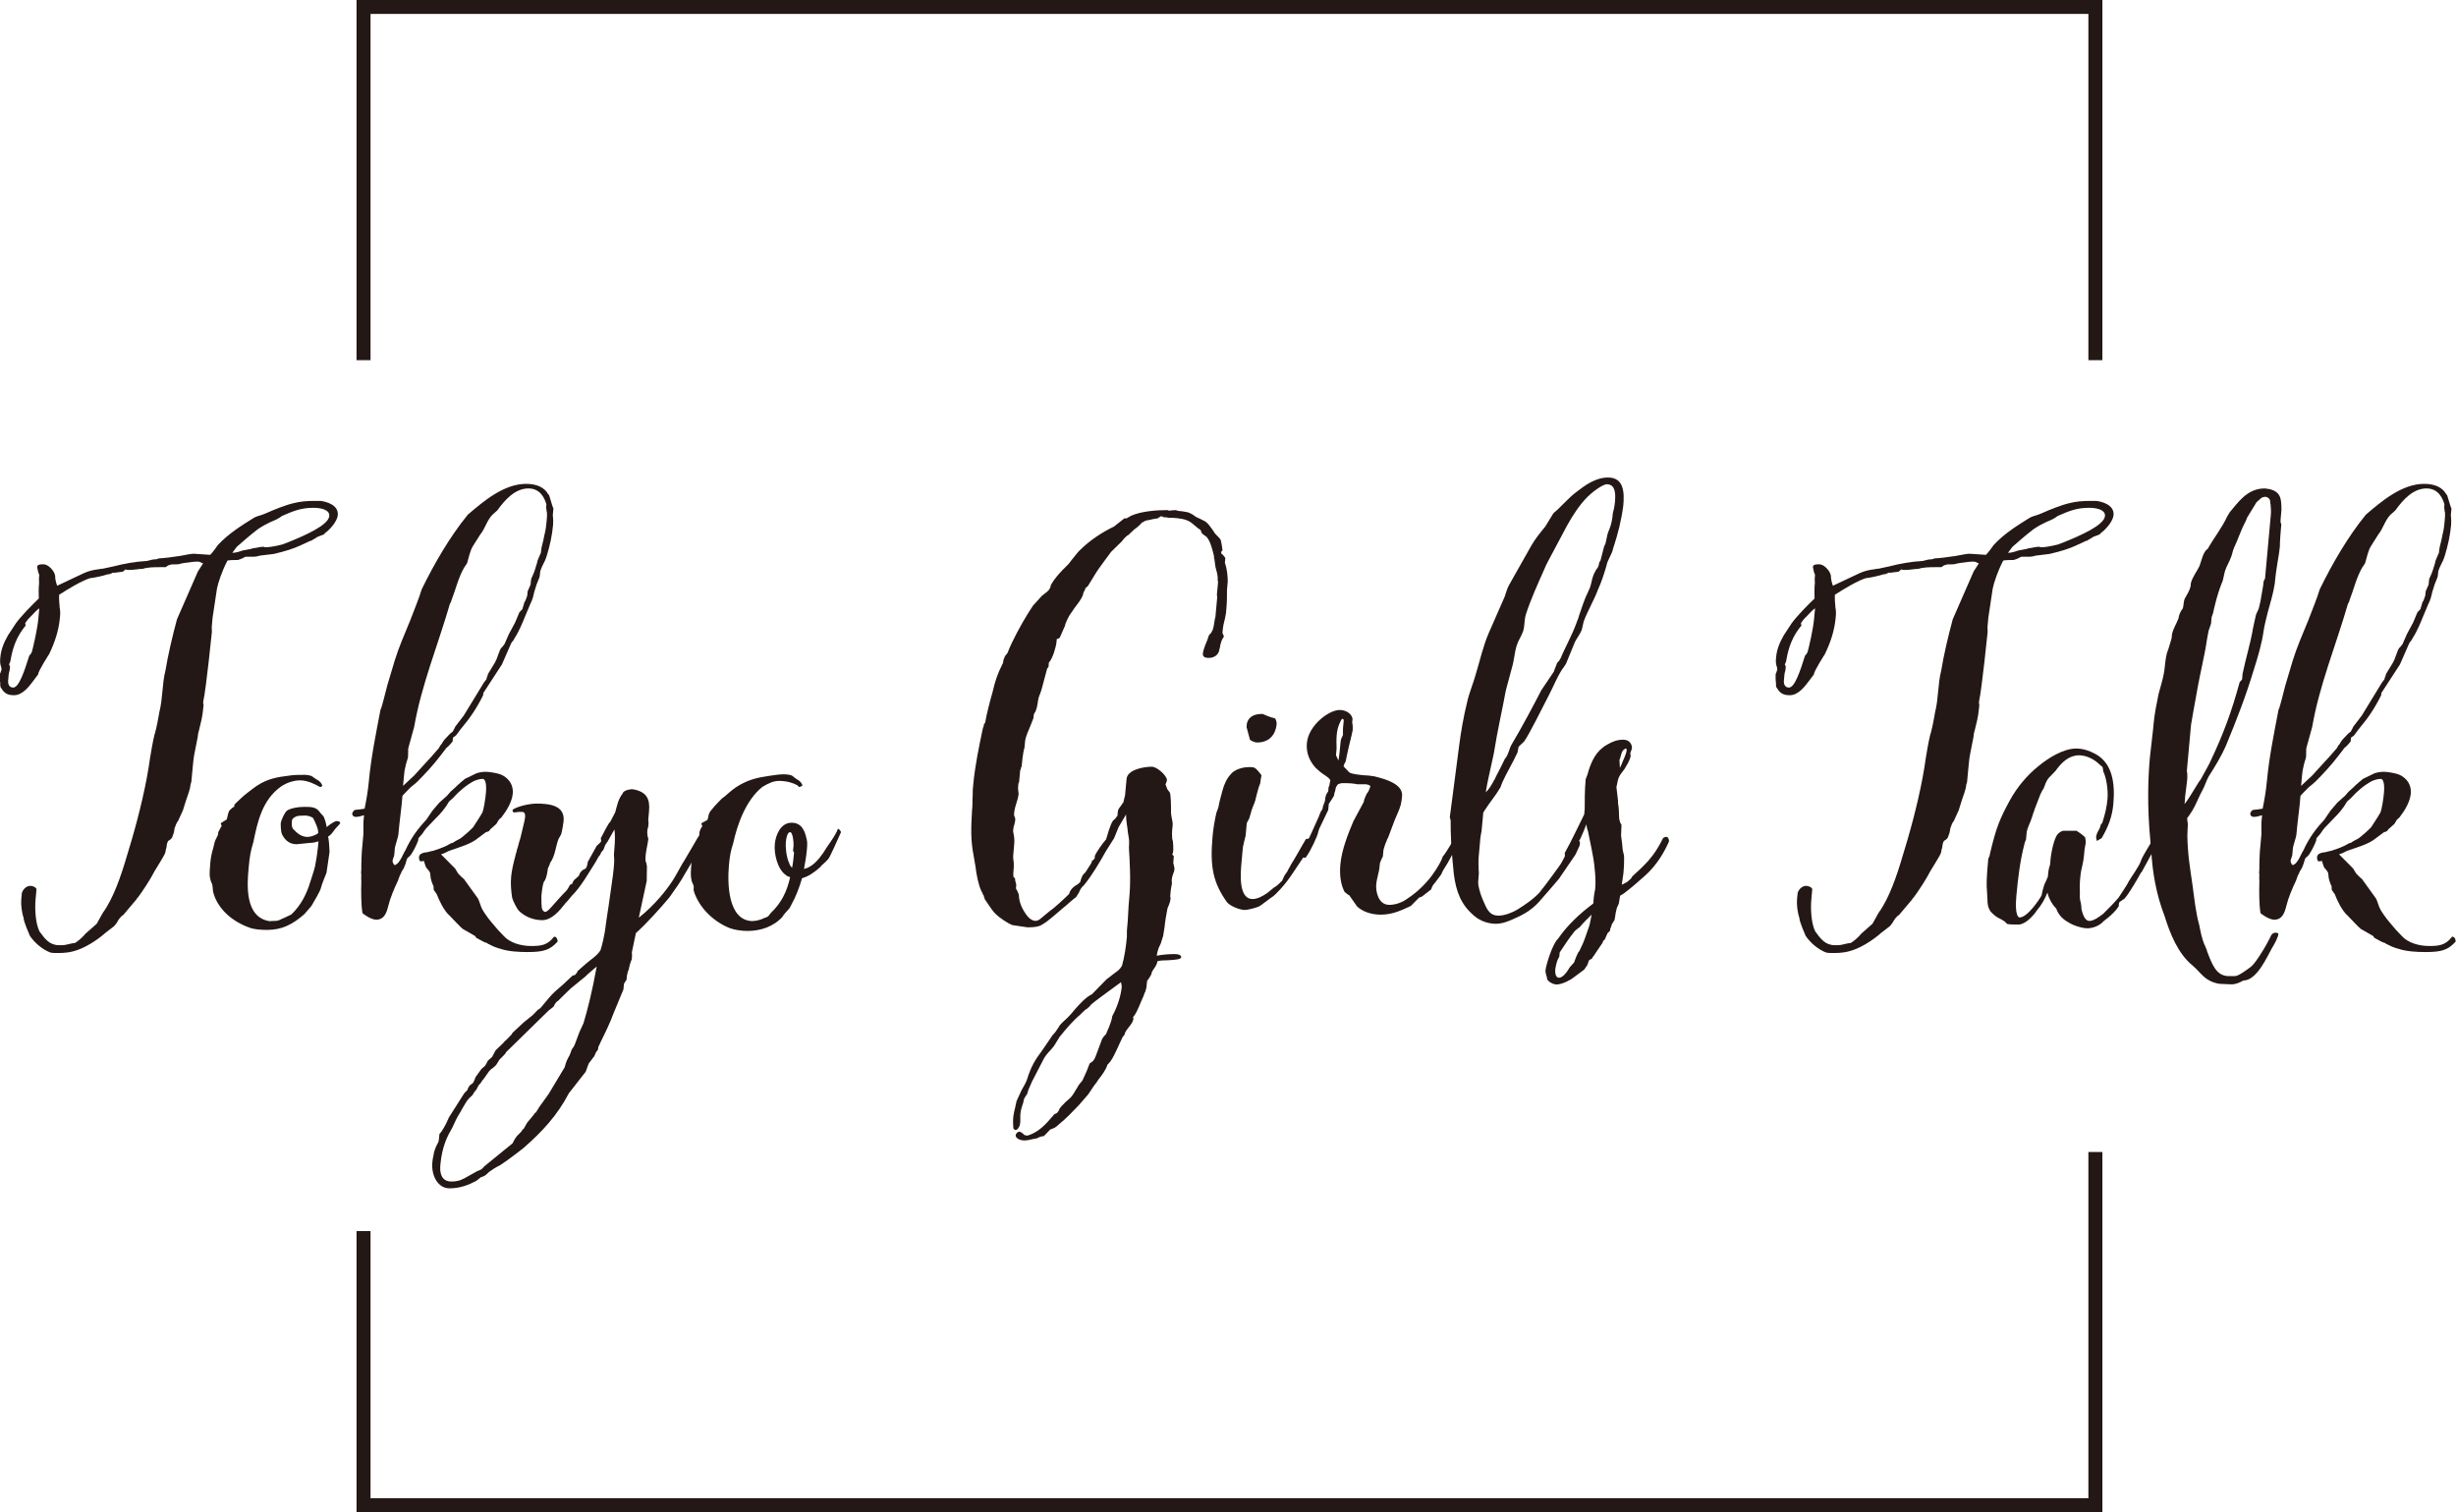 <svg width="268" height="165" viewBox="0 0 268 165" fill="none" xmlns="http://www.w3.org/2000/svg">
<g clip-path="url(#clip0_275_32)">
<path d="M35.446 58.225C35.172 58.461 34.738 58.461 34.465 58.703L34.138 58.886C34.069 58.947 34.001 59.007 33.879 59.007L32.708 59.547C32.054 59.85 31.157 60.146 29.88 60.443L28.367 60.625C28.177 60.686 27.918 60.746 27.668 60.746H26.793C26.596 60.868 26.208 61.042 25.949 61.103C25.516 61.103 25.143 61.103 24.824 61.164C24.223 62.303 23.79 63.625 23.676 64.225L23.197 67.399L23.106 68.416C23.09 68.599 23.136 68.773 23.121 68.956C23.121 68.956 22.49 75.191 22.186 76.512C22.171 76.633 22.155 76.816 22.216 76.869L22.163 77.408C22.095 78.19 21.897 78.965 21.699 79.747C21.616 79.99 21.6 80.165 21.578 80.408L21.235 82.147C21.121 82.686 21.083 83.165 21.03 83.704L20.878 85.321L20.787 85.625C20.734 86.225 20.498 86.703 20.331 87.243L20.064 88.086C20.064 88.146 19.988 88.268 19.973 88.389L19.426 89.589C19.289 89.711 19.129 90.128 19.122 90.189C19.122 90.25 19.046 90.311 19.03 90.493C19 90.789 18.916 91.032 18.84 91.214C18.825 91.397 18.612 91.632 18.354 91.754C18.209 91.997 18.186 92.232 18.164 92.475C18.164 92.536 18.088 92.657 18.065 92.893C18.035 93.189 17.753 93.553 17.601 93.85L16.871 95.049C16.415 95.946 15.548 97.267 15.046 97.928C14.978 97.989 14.91 98.049 14.91 98.11L13.442 99.849C13.184 99.971 12.895 100.388 12.743 100.692L12.461 101.049L11.526 101.77C10.576 102.613 9.185 103.509 7.976 103.806C7.527 103.927 6.964 103.988 6.341 103.988C6.029 103.988 5.657 103.988 5.474 103.927C4.569 103.57 3.764 102.849 3.269 102.127C3.269 102.127 2.547 100.51 2.577 100.145C2.38 99.606 2.273 98.702 2.319 98.163L2.387 97.442C2.486 97.085 2.836 96.659 3.33 96.659C3.391 96.659 3.885 96.72 3.984 97.016L3.885 98.095C3.779 99.234 3.885 100.798 4.311 101.634C4.919 102.477 5.421 103.137 6.478 103.137C6.599 103.137 7.04 103.137 7.231 103.077C7.489 103.016 7.998 102.894 8.181 102.894C8.576 102.651 9.048 102.234 9.329 101.877L10.553 100.798L11.222 99.599C12.363 98.042 13.207 95.581 13.838 93.424L14.377 91.624C15.198 88.807 15.997 85.504 16.377 82.686C16.514 81.843 16.658 81.008 16.856 80.165C16.856 80.104 16.94 79.983 16.947 79.861C17.137 79.14 17.267 78.418 17.388 77.704C17.586 76.922 17.654 76.147 17.723 75.426C17.784 74.765 17.867 73.869 18.057 73.148C18.331 71.469 18.84 69.313 19.312 67.574L21.593 62.356L22.171 61.46C22.11 61.46 22.049 61.46 21.988 61.399C21.866 61.339 21.752 61.278 21.562 61.278C21.19 61.278 20.749 61.339 20.369 61.399C20.178 61.399 20.049 61.46 19.928 61.46C19.806 61.46 19.738 61.521 19.669 61.521C19.479 61.582 19.228 61.582 19.038 61.582H18.726C18.666 61.582 18.597 61.642 18.536 61.642C18.415 61.642 18.217 61.764 18.08 61.886H17.517C16.833 61.886 16.149 61.886 15.571 62.068C15.198 62.068 14.628 62.189 14.127 62.189C13.944 62.189 13.815 62.189 13.693 62.129L13.419 62.371C13.359 62.371 13.168 62.432 12.918 62.432C12.727 62.493 12.416 62.493 12.287 62.493C12.218 62.554 11.96 62.675 11.709 62.675C11.389 62.797 10.363 63.032 9.8 63.093C8.903 63.389 7.58 64.171 6.455 64.893C6.425 65.25 6.478 66.032 6.516 66.328C6.516 66.389 6.561 66.51 6.554 66.571C6.592 66.867 6.554 67.293 6.531 67.467C6.409 68.789 5.976 70.11 5.368 71.363C5.368 71.363 4.128 73.284 4.167 73.581L3.672 74.241C3.178 74.902 2.463 75.859 1.528 75.859C0.654 75.859 0.38 75.502 0.053 74.963C0.053 74.902 0.008 74.781 0.03 74.545C-0.015 74.302 -0.03 73.824 -0.015 73.649C-0.015 73.588 3.43695e-05 73.467 0.076 73.345C0.076 73.345 0.076 73.284 0.16 73.102C0.175 72.92 0.129 72.745 0.076 72.624C0.03 72.442 -0.015 72.267 0.03 71.781C0.114 70.824 0.433 70.102 0.874 69.32L1.741 67.999C2.311 67.217 3.482 66.017 4.235 65.303C4.212 64.824 4.212 64.164 4.265 63.625C4.281 63.442 4.235 63.26 4.25 63.146L4.281 62.782C4.288 62.66 4.235 62.599 4.182 62.478L4.052 61.878C4.083 61.574 4.395 61.574 4.767 61.574C5.269 61.574 5.946 62.296 6.022 62.835C5.999 63.078 6.09 63.495 6.235 63.913L9.169 62.531C9.686 62.288 10.264 62.174 10.766 62.113C10.888 62.113 10.956 62.053 11.207 62.053L12.355 61.809C13.503 61.506 14.834 61.27 16.027 61.21C16.088 61.21 16.217 61.149 16.278 61.149C16.476 61.088 16.727 61.027 17.038 61.027C17.099 61.027 17.168 60.967 17.229 60.967C17.358 60.906 17.609 60.906 17.73 60.906C17.852 60.906 18.11 60.845 18.301 60.845L19.623 60.663C20.255 60.541 20.893 60.42 21.144 60.42L22.938 60.541C23.281 60.184 23.57 59.759 23.782 59.463C24.953 58.202 26.413 57.306 27.668 56.524C27.934 56.342 28.314 56.281 28.633 56.159L29.089 55.977C29.872 55.62 31.226 55.081 32.054 54.899C32.754 54.717 33.514 54.656 34.259 54.656H34.944C35.559 54.717 36.966 55.073 36.86 56.213C36.799 56.873 36.031 57.769 35.43 58.195M4.281 66.381C4.083 66.503 3.741 66.86 3.049 67.581C2.904 67.763 2.692 68.06 2.76 67.999C2.752 68.12 2.806 68.242 2.806 68.242C1.825 69.442 1.407 70.581 1.156 72.016C1.14 72.198 1.064 72.32 0.988 72.495L1.095 72.738L1.064 73.041C1.049 73.224 0.966 73.398 0.95 73.581L0.89 74.241C0.852 74.659 1.004 75.023 1.445 75.023C2.068 75.023 2.669 73.224 3.193 71.545L3.399 71.302C3.399 71.302 3.399 71.242 3.482 71.12C3.672 70.399 4.075 68.659 4.182 67.52L4.288 66.381H4.281ZM25.349 60.321C25.721 60.321 26.109 60.2 26.428 60.078C26.55 60.078 26.618 60.017 26.748 60.017L27.379 59.896C27.439 59.896 27.508 59.835 27.569 59.835C27.698 59.835 27.827 59.774 27.949 59.774C28.2 59.714 28.58 59.653 28.77 59.653C28.831 59.714 28.892 59.714 29.013 59.714C29.386 59.714 30.085 59.592 30.785 59.417L31.56 59.121C33.18 58.461 35.841 57.321 35.932 56.304C35.993 55.643 35.081 55.408 34.206 55.408C32.838 55.408 31.994 55.764 30.762 56.304C30.488 56.547 29.971 56.782 29.515 56.964C29.12 57.147 28.663 57.382 28.131 57.747C27.265 58.407 26.383 59.19 25.835 59.668L25.478 60.146L25.341 60.329L25.349 60.321Z" fill="#231815"/>
<path d="M33.233 99.728C31.94 100.867 30.77 101.467 29.142 101.467C28.458 101.467 27.713 101.406 27.234 101.224C25.364 100.563 23.858 99.242 23.326 97.563C23.174 97.145 23.258 96.963 23.166 96.546C23.166 96.485 22.961 96.067 22.969 96.006C22.885 95.589 22.817 95.649 22.954 94.085C22.999 93.607 23.113 93.007 23.288 92.467C23.379 92.164 23.402 91.868 23.478 91.746C23.478 91.685 23.782 91.146 23.79 91.085L23.813 90.842C23.828 90.721 24.041 90.425 24.041 90.364C24.109 90.303 24.185 90.121 24.185 90.121L24.087 89.825L24.748 89.407C24.847 89.05 24.87 88.746 25.022 88.45C25.159 88.329 25.432 88.032 25.561 88.032L25.584 87.789C25.584 87.789 26.063 87.311 26.269 87.129C26.474 86.886 27.82 85.868 28.017 85.746C29.211 84.964 30.222 84.79 31.735 84.607C32.054 84.547 32.8 84.547 33.233 84.547C33.484 84.547 33.917 84.607 34.092 84.729C34.495 85.093 34.989 85.147 35.179 85.746C35.179 85.746 35.103 85.868 34.921 85.868C34.563 85.686 33.674 85.147 32.739 85.147C32.115 85.147 31.287 85.39 30.686 85.807C28.557 87.303 28.078 89.825 27.637 91.928C27.371 92.771 27.249 93.432 27.151 94.51L27.128 94.753C26.96 96.553 26.702 100.092 29.409 100.51C30.04 100.449 30.215 100.57 30.739 100.267C30.739 100.267 30.929 100.206 31.781 99.788C32.868 98.771 33.492 97.449 33.849 96.249C33.94 95.946 34.275 94.989 34.381 94.51C34.487 94.032 34.647 92.953 34.685 92.536L34.754 91.814C34.624 91.814 34.503 91.875 34.503 91.875C34.503 91.875 34.183 91.936 34.244 91.936C34.244 91.936 33.492 91.997 32.359 92.118C31.423 92.118 30.983 91.457 30.777 91.04C30.625 90.683 30.625 89.961 30.64 89.779C30.655 89.597 31.058 88.579 31.393 88.397C31.72 88.215 32.419 88.04 33.172 88.04C33.925 88.04 34.48 88.04 34.868 88.579C35.255 89.118 35.217 88.815 35.423 89.354C35.62 89.954 35.559 89.893 35.651 90.25C35.856 90.068 36.457 89.589 36.768 89.589C36.959 89.589 37.133 89.711 37.126 89.772C37.111 89.954 36.708 90.25 36.495 90.554C36.282 90.85 36.069 91.154 35.803 91.275C35.894 91.693 35.947 92.414 35.962 92.954L35.628 95.232C35.628 95.232 35.065 96.614 35.05 96.788C34.936 97.328 34.145 98.528 34.069 98.71C33.993 98.892 33.575 99.31 33.225 99.728M34.183 89.293C34.13 89.171 33.651 88.989 33.339 88.989C33.028 88.989 32.465 88.989 32.267 89.111C32.07 89.232 31.88 89.293 31.849 89.589C31.796 90.189 31.91 90.311 31.963 90.425C32.359 90.842 32.815 91.321 33.568 91.321C33.879 91.321 34.457 91.138 34.723 90.903C34.738 90.781 34.685 90.66 34.693 90.546C34.609 90.128 34.237 89.407 34.183 89.285" fill="#231815"/>
<path d="M59.897 53.965L60.285 55.225C60.285 55.286 60.391 55.468 60.391 55.468L60.323 56.19C60.361 56.486 60.383 56.911 60.345 57.329C60.254 58.347 60.034 59.425 59.669 60.625C59.585 60.868 59.494 61.164 59.349 61.407C59.197 61.711 59.045 62.007 58.947 62.364L58.901 62.842C58.901 62.903 58.81 63.146 58.734 63.321C58.65 63.503 58.566 63.739 58.566 63.739L58.3 64.581C58.194 65.06 58.095 65.478 57.867 65.903L57.312 67.224C57.069 67.824 56.666 68.842 56.156 69.624C56.08 69.806 55.86 70.102 55.867 70.042C55.791 70.163 55.715 70.338 55.715 70.338L54.772 72.495L52.742 75.616L52.72 75.859C52.035 77.241 51.313 78.319 50.401 79.398L50.256 79.58L49.762 80.241C49.625 80.362 49.428 80.484 49.428 80.484L49.389 80.901C49.389 80.901 49.108 81.258 48.971 81.38L48.698 81.623L48.059 82.458C47.283 83.476 46.447 84.38 45.557 85.276L45.147 85.633C44.812 85.876 44.539 86.172 44.257 86.468L43.915 86.832L43.816 87.911C43.763 88.511 43.611 89.475 43.467 91.093C43.444 91.328 43.102 92.353 43.087 92.536L43.026 93.257C43.011 93.439 42.858 93.736 42.836 93.918C42.82 94.1 42.98 94.396 43.102 94.396L43.299 94.275C43.497 94.153 43.794 93.675 43.946 93.318C43.946 93.318 44.022 93.197 44.098 93.014L44.242 92.771C44.866 91.389 45.649 90.371 46.538 89.415L47.185 88.458L47.953 87.562L48.766 86.84L49.184 86.362L49.656 85.944C49.998 85.579 50.606 85.101 50.735 84.987L51.845 84.448C52.172 84.266 52.735 84.213 52.986 84.213C53.358 84.213 54.096 84.334 54.461 84.448C55.13 84.63 56.065 85.344 55.951 86.605C55.867 87.508 55.282 88.465 54.719 89.187L54.446 89.43L54.157 89.908L53.48 90.508C53.48 90.569 53.343 90.69 53.343 90.69L53.016 90.812L52.21 91.412C51.336 92.133 50.317 92.369 48.964 92.855C48.766 92.976 48.378 93.159 48.12 93.212L49.663 94.769L49.99 95.308C50.165 95.49 50.446 95.786 50.621 95.908L52.005 97.829C52.172 98.072 52.18 98.011 52.423 98.725C52.522 99.021 52.621 99.264 52.955 99.743C53.396 100.403 53.906 100.943 54.354 101.482L54.925 102.082C55.601 102.864 56.818 103.221 57.935 103.221C58.992 103.221 59.745 103.16 60.459 102.203C60.832 102.203 60.855 102.682 60.847 102.742C60.019 103.639 59.372 103.882 57.563 103.882C56.628 103.882 55.449 103.821 54.605 103.525C54.301 103.464 53.7 103.221 53.518 103.107C53.396 103.046 53.1 102.925 53.1 102.864C52.91 102.864 52.917 102.803 52.735 102.742L51.967 102.325L51.86 102.143L50.499 101.36C50.325 101.239 49.473 100.343 49.07 99.917C48.431 99.378 47.861 98.118 47.664 97.578L47.329 97.1L47.306 96.682C47.245 96.621 47.048 96.082 47.01 95.847C47.01 95.847 46.964 95.665 46.972 95.551C46.972 95.49 46.926 95.308 46.934 95.247C46.934 95.186 46.66 94.829 46.607 94.769C46.485 94.708 46.394 94.412 46.249 93.926C46.12 93.986 45.93 93.986 45.93 93.986C45.74 93.986 45.71 93.629 45.725 93.508C45.755 93.151 46.143 93.029 46.713 92.969C46.774 92.969 46.842 92.908 46.903 92.908C47.032 92.908 47.093 92.847 47.223 92.847C47.283 92.847 47.352 92.786 47.413 92.786C47.99 92.604 48.637 92.369 49.23 92.004C49.351 92.004 49.481 91.944 49.617 91.822L50.271 91.465C50.674 91.161 51.283 90.622 51.625 90.265C51.625 90.265 52.492 88.944 52.644 88.648C52.803 88.23 52.971 87.151 53.031 86.43C53.062 86.066 53.1 84.987 52.659 84.987C52.286 84.987 51.83 85.169 51.701 85.23C50.918 85.648 50.104 86.308 49.412 87.091L49.009 87.448C48.561 88.23 48.082 88.769 47.534 89.308L46.5 90.387C46.5 90.387 46.143 90.865 46.075 90.987L45.656 91.465L45.633 91.708C45.466 92.186 45.01 93.09 44.736 93.386L44.463 93.629C44.387 93.751 44.303 94.047 44.295 94.108C44.28 94.229 44.128 94.525 44.044 94.769C43.976 94.829 43.748 95.247 43.748 95.308C43.68 95.368 43.436 96.029 43.429 96.09C43.048 96.865 42.569 98.011 42.372 98.847C42.174 99.629 41.923 100.35 41.049 100.35C40.486 100.35 39.665 99.75 39.551 99.629C39.391 98.672 39.399 97.168 39.429 96.151C39.429 96.09 39.399 95.794 39.429 95.49C39.384 95.308 39.414 94.951 39.429 94.829C39.414 94.29 39.468 93.09 39.483 92.915L39.657 90.994C39.673 90.873 39.635 89.855 39.657 89.673L39.726 88.951C39.338 89.073 39.087 89.134 38.836 89.134C38.464 89.134 38.426 88.83 38.433 88.777C38.449 88.655 38.601 88.359 38.844 88.359C39.034 88.359 39.414 88.298 39.787 88.237C40.007 87.159 40.159 86.202 40.251 85.238C40.486 82.656 41.041 79.96 41.52 77.439C41.665 77.256 42.083 75.403 42.258 74.796L43.064 72.1C43.505 70.657 44.136 69.222 44.774 67.665C45.261 66.404 45.748 65.204 46.014 64.308C47.39 61.491 49.093 58.552 51.054 56.152C52.742 54.709 54.978 52.795 57.411 52.795C58.536 52.795 59.433 53.16 59.859 53.995M43.976 85.754L45.2 84.615L46.234 83.476C46.789 82.876 47.405 82.215 47.899 81.615C47.975 81.433 48.188 81.137 48.188 81.198C48.264 81.015 48.485 80.719 48.485 80.719L49.108 80.058C49.245 79.937 49.374 79.876 49.45 79.762C49.45 79.702 49.534 79.58 49.602 79.459C49.602 79.398 49.678 79.337 49.686 79.276L50.606 78.076L52.803 74.477L53.084 74.112C53.084 74.112 53.1 73.93 53.176 73.808C53.176 73.748 53.259 73.573 53.267 73.512L53.997 72.312C54.141 72.069 54.225 71.834 54.309 71.591C54.476 71.173 54.575 70.755 54.772 70.634L55.054 70.277L55.525 69.199L56.202 67.938L56.681 66.799C56.681 66.799 56.818 66.677 57.023 66.442C57.023 66.442 57.038 66.26 57.122 66.085C57.137 65.964 57.213 65.781 57.221 65.721L57.365 65.478C57.365 65.478 57.38 65.356 57.449 65.234C57.449 65.174 57.525 65.052 57.532 64.992L57.578 64.513L57.897 63.792L57.943 63.313C57.958 63.131 58.034 63.009 58.11 62.835C58.262 62.539 58.437 61.992 58.612 61.392C58.627 61.21 58.711 61.035 58.787 60.853L59.023 60.313C59.038 60.131 59.076 59.774 59.159 59.478C59.251 59.114 59.357 58.696 59.365 58.582C59.38 58.4 59.456 58.218 59.471 58.103C59.578 57.625 59.608 57.268 59.654 56.782C59.684 56.478 59.707 56.182 59.676 55.878C59.676 55.878 59.623 55.757 59.638 55.635C59.638 55.575 59.593 55.453 59.593 55.392L59.623 55.035C59.433 54.375 58.969 53.296 57.662 53.296C56.225 53.296 55.122 54.496 54.263 55.696L53.723 56.175C53.1 56.835 52.971 57.617 52.4 58.331L51.602 59.592C51.305 60.07 51.184 60.731 51.017 61.27C50.994 61.513 50.788 61.688 50.644 61.931C49.975 63.131 49.747 64.27 49.253 65.531C49.245 65.652 49.169 65.766 49.093 65.888C47.816 70.323 45.976 74.765 45.193 79.322L44.546 81.661L44.523 82.618C44.425 83.035 44.265 83.4 44.235 83.696C44.136 84.053 44.113 84.357 44.083 84.653L43.984 85.731L43.976 85.754Z" fill="#231815"/>
<path d="M69.385 101.831L68.945 103.927C68.99 104.109 68.952 104.527 68.945 104.649L68.785 105.066C68.701 105.309 68.564 106.084 68.519 105.962C68.504 106.145 68.42 106.327 68.405 106.502L68.374 106.866C68.374 106.866 68.298 107.048 68.23 107.109L68.085 107.352L68.032 107.952L66.99 110.473C66.572 111.613 66.04 112.691 65.508 113.769C65.508 113.83 65.356 114.065 65.348 114.126C65.28 114.187 65.249 114.483 65.249 114.544C65.044 114.726 64.885 115.144 64.877 115.205L64.238 116.048L63.911 116.944L62.079 119.283C60.794 121.743 59.144 123.482 57.243 125.161C56.901 125.464 55.16 126.778 54.567 127.143C54.05 127.386 53.647 127.682 53.381 127.864C52.971 128.221 53.031 128.282 52.453 128.464C52.453 128.464 52.111 128.768 51.914 128.882C51.199 129.246 50.287 129.664 49.04 129.664C47.793 129.664 47.048 128.282 47.177 126.847C47.192 126.664 47.223 126.368 47.314 126.004C47.344 125.7 47.511 125.221 47.732 124.804C47.876 124.621 47.892 124.386 47.914 124.143L47.953 123.725L48.158 123.49C48.523 122.951 48.751 122.472 48.986 121.926L50.659 119.29L51.009 118.933C51.009 118.873 51.085 118.751 51.093 118.69C51.161 118.63 51.237 118.447 51.237 118.447L51.572 118.204C51.64 118.144 51.716 117.961 51.8 117.787C51.8 117.726 51.883 117.604 51.883 117.544L52.529 116.648L52.932 116.291L53.077 116.048C53.153 115.926 53.229 115.744 53.229 115.744L53.7 115.326L54.081 114.605L54.902 113.822C54.978 113.701 55.244 113.458 55.312 113.405C55.517 113.223 55.799 112.866 55.791 112.926L55.936 112.683L57.16 111.544L57.829 111.005C58.095 110.823 58.369 110.527 58.65 110.223L58.984 109.98L59.889 108.901C60.315 108.362 60.847 107.945 61.463 107.405L62.482 106.448L62.733 106.388L62.946 106.145C62.946 106.145 63.022 106.023 63.022 105.962L63.972 105.127C64.451 104.709 65.242 104.231 65.546 103.631C66.002 102.074 66.093 100.996 66.093 100.996C66.116 100.753 66.261 99.857 66.413 98.839C66.61 97.343 66.892 95.604 66.968 94.761C66.998 94.457 67.044 93.918 67.013 93.561C66.968 93.379 67.013 92.9 67.051 92.483C67.112 91.822 67.127 90.926 67.044 90.508L66.299 91.829C66.23 91.89 66.01 92.247 66.002 92.308L65.843 92.726L65.63 92.969C65.553 93.151 65.401 93.447 65.333 93.447L65.037 93.986C64.238 95.247 63.41 96.743 62.383 97.761C62.383 97.761 61.965 98.3 61.76 98.482C61.053 99.386 60.216 100.403 59.152 100.403C58.087 100.403 57.137 99.925 56.567 99.325C56.346 99.021 55.974 98.307 55.883 97.943C55.768 97.161 55.708 96.447 55.776 95.665C55.844 94.943 56.042 94.108 56.225 93.447C56.24 93.265 56.4 92.908 56.422 92.665C56.491 92.604 56.62 91.883 56.78 91.465C56.985 90.569 57.274 89.49 57.297 89.187C57.335 88.769 57.228 88.587 56.916 88.587C56.726 88.587 56.483 88.587 56.164 88.648C55.913 88.648 55.928 88.465 55.943 88.344C56.475 87.987 57.745 87.683 58.559 87.683C60.056 87.683 61.653 87.918 61.501 89.604C61.486 89.787 61.349 90.622 61.25 90.979C61.25 91.04 61.106 91.222 61.098 91.283L60.954 91.526C60.634 92.308 60.596 93.386 60.026 94.161C60.019 94.282 59.867 94.579 59.783 94.761C59.752 95.118 59.623 95.839 59.41 96.143C59.281 96.204 59.152 96.925 59.076 97.761C59.06 97.943 59.091 99.021 59.137 99.143C59.182 99.325 59.357 99.5 59.479 99.5C59.851 99.5 60.3 98.718 61.881 97.1C61.881 97.039 62.026 96.918 62.026 96.857C62.102 96.735 62.17 96.621 62.178 96.561L62.436 96.439C62.436 96.379 62.512 96.318 62.512 96.257C62.512 96.196 62.588 96.135 62.657 96.014L63.136 95.596C63.212 95.475 63.288 95.3 63.295 95.239L63.569 94.936C63.63 94.936 63.957 94.753 63.965 94.693C64.033 94.632 64.147 94.093 64.147 94.032L65.113 92.293C65.249 92.171 65.516 91.936 65.592 91.814C65.607 91.693 65.553 91.571 65.561 91.45L65.789 91.032C66.017 90.554 66.466 89.772 66.458 89.832C66.458 89.772 66.595 89.711 66.603 89.65L67.135 88.632C67.317 87.972 67.454 87.189 67.941 86.59C68.04 86.172 68.922 86.111 68.983 86.111C70.579 86.354 70.944 87.189 70.823 88.511L70.739 89.468C70.739 89.528 70.777 89.764 70.769 89.825L70.739 90.182C70.724 90.303 70.655 90.425 70.64 90.599C70.61 90.903 70.64 91.26 70.746 91.503C70.701 92.042 70.511 92.703 70.457 93.303C70.427 93.66 70.397 93.963 70.556 94.26C70.541 94.381 70.594 94.503 70.594 94.503L70.572 96.12L69.705 100.138C71.522 98.695 72.792 97.016 73.377 96.12L73.598 95.763C73.963 95.163 74.419 94.26 74.708 93.842L76.114 91.442C76.19 91.321 76.327 91.138 76.578 91.138C76.707 91.138 76.867 91.382 76.867 91.442C76.624 92.042 76.175 92.885 75.879 93.424L74.776 95.285C74.328 96.12 73.681 97.024 73.043 97.92C72.199 98.938 70.534 100.798 69.385 101.816M50.553 128.639L52.058 127.796C52.575 127.614 52.583 127.553 52.856 127.257L55.951 124.735C55.951 124.675 56.027 124.614 56.027 124.553C56.255 124.135 56.392 123.953 56.597 123.771L56.939 123.414C56.939 123.353 57.015 123.232 57.145 123.171L57.517 122.51L58.217 121.667C58.361 121.424 58.429 121.364 58.429 121.424C58.429 121.485 58.794 120.885 58.863 120.764L59.859 119.381L61.623 116.442C61.638 116.321 61.706 116.199 61.722 116.078C61.805 115.835 61.889 115.6 62.033 115.356C62.178 115.174 62.269 114.817 62.345 114.635C62.345 114.574 62.497 114.331 62.566 114.278C62.566 114.217 62.718 114.035 62.718 113.974L63.212 112.653L63.676 111.635C64.124 110.132 64.603 108.279 65.113 105.461C64.634 105.879 64.238 106.183 63.889 106.54L62.269 107.861L61.037 109.061C61.037 109.122 60.901 109.182 60.832 109.243C60.566 109.425 60.406 109.843 60.406 109.843L59.867 110.261L55.213 114.817C55.213 114.878 55.069 115.06 55.001 115.121L54.522 115.6C54.377 115.782 54.217 116.139 54.088 116.26L53.814 116.503C53.617 116.625 53.48 116.746 53.343 116.921L53.13 117.225C53.054 117.346 52.841 117.642 52.841 117.642C52.773 117.703 52.416 118.182 52.416 118.242C52.355 118.242 52.21 118.425 52.134 118.599C52.058 118.721 51.982 118.903 51.982 118.903C51.982 118.903 51.845 119.025 51.769 119.146L51.549 119.503C51.412 119.624 51.077 119.921 50.925 120.164C50.925 120.164 50.264 121.242 50.264 121.303C49.899 121.842 49.595 122.503 49.359 123.042C48.842 123.938 48.241 125.024 48.051 127.12C47.983 127.841 48.074 128.92 49.26 128.92C49.944 128.92 50.401 128.738 50.538 128.616" fill="#231815"/>
<path d="M88.028 91.571C88.119 91.928 88.081 92.353 88.036 92.832C87.983 93.432 87.853 94.153 87.732 94.814C88.621 94.632 89.321 93.796 89.823 93.075C90.195 92.414 91.176 91.214 91.434 90.432C91.678 90.493 91.723 90.736 91.776 90.789C91.389 91.632 90.674 93.31 90.385 93.728C89.967 94.207 89.64 94.389 89.496 94.624C88.887 95.163 88.218 95.642 87.519 95.824C87.245 96.781 86.835 97.867 86.394 98.641C86.241 98.945 86.165 99.12 86.029 99.241L85.755 99.545C85.686 99.606 85.405 99.963 85.397 100.024C84.424 101.102 83.01 101.58 81.573 101.58C80.889 101.58 80.151 101.459 79.665 101.284C77.977 100.624 76.487 99.241 75.825 97.563C75.772 97.442 75.673 97.145 75.688 97.024C75.704 96.902 75.719 96.72 75.666 96.606C75.666 96.546 75.612 96.485 75.567 96.363C75.513 96.242 75.46 96.12 75.468 96.067C75.468 96.006 75.422 95.885 75.422 95.824C75.384 95.581 75.346 95.285 75.453 94.146C75.491 93.728 75.62 93.007 75.787 92.528C75.795 92.407 75.871 92.285 75.886 92.171C75.909 91.928 75.916 91.814 75.985 91.814C75.985 91.814 76.061 91.693 76.137 91.51C76.213 91.389 76.289 91.207 76.297 91.146L76.32 90.911C76.32 90.85 76.342 90.668 76.418 90.546C76.418 90.485 76.494 90.364 76.494 90.364C76.563 90.303 76.639 90.121 76.639 90.121C76.578 90.06 76.532 89.878 76.54 89.825L77.194 89.468C77.209 89.346 77.27 89.285 77.285 89.164C77.316 88.86 77.399 88.625 77.673 88.321C77.81 88.199 77.886 88.025 78.091 87.843C78.091 87.843 78.578 87.303 78.783 87.121C78.912 87.06 79.52 86.521 79.794 86.286L80.266 85.929C81.528 85.093 82.607 84.85 83.869 84.668C84.371 84.607 84.941 84.486 85.504 84.486C85.876 84.486 86.31 84.547 86.485 84.668C86.599 84.79 86.948 85.025 86.948 85.025C87.184 85.147 87.42 85.321 87.572 85.686C87.572 85.686 87.427 85.868 87.184 85.868L87.009 85.686C86.591 85.443 85.869 85.207 84.995 85.207C84.371 85.207 83.786 85.504 83.185 85.868C81.376 87.311 80.44 90.007 80.014 91.989C79.748 92.824 79.642 93.31 79.543 94.389C79.361 96.424 79.437 100.388 82.045 100.502C82.478 100.502 82.987 100.381 83.451 100.145C83.451 100.145 83.71 100.084 83.839 99.963L84.12 99.606C85.276 98.528 85.899 97.206 86.219 95.71C86.036 95.649 85.854 95.589 85.74 95.467C84.858 94.867 84.447 93.189 84.546 92.111C84.637 91.093 85.192 89.771 86.378 89.771C87.374 89.771 87.808 90.493 88.021 91.571M86.431 94.692C86.546 94.153 86.591 93.614 86.644 93.075C86.66 92.953 86.538 92.893 86.538 92.832L86.591 92.293C86.606 91.45 86.416 90.797 86.226 90.797C86.097 90.797 85.838 90.918 85.747 91.936C85.709 92.353 85.793 93.5 86.105 94.153C86.203 94.457 86.317 94.571 86.431 94.692Z" fill="#231815"/>
<path d="M112.86 124.257C112.54 124.318 112.16 124.439 111.78 124.439C111.218 124.439 110.815 124.135 110.83 123.9C110.853 123.657 111.058 123.482 111.24 123.482C111.362 123.482 111.476 123.604 111.598 123.665C111.712 123.786 111.765 123.908 112.137 123.908C113.293 123.551 114.046 122.768 114.958 121.69C114.973 121.569 115.354 121.447 115.354 121.447C115.354 121.386 115.49 121.265 115.566 121.143C115.574 121.022 115.65 120.9 115.863 120.665C115.863 120.665 116.137 120.422 116.274 120.247C116.547 120.004 116.882 119.769 117.102 119.404L117.543 118.683C117.695 118.379 117.908 118.144 118.113 117.901C118.113 117.901 118.433 117.179 118.577 116.883L118.904 116.04L119.239 115.797C119.376 115.675 119.452 115.493 119.535 115.319L120.273 113.344L120.486 113.04C120.615 112.98 120.759 112.736 120.775 112.623L121.01 112.083C121.17 111.666 121.337 111.24 121.368 110.883C121.892 109.927 122.31 108.727 122.409 107.648L122.326 107.17L121.588 107.709C120.455 108.552 119.588 109.152 119.041 109.63C119.041 109.691 118.691 110.048 118.364 110.23C118.22 110.413 117.954 110.587 117.885 110.709C117.148 111.309 116.372 112.205 115.604 113.169L115.019 114.126L114.669 114.544C114.327 114.901 113.977 115.319 113.818 115.683L112.609 118.022L112.214 118.926C112.115 119.343 112.039 119.465 111.97 119.526L111.75 119.883L111.643 120.361C111.643 120.422 111.56 120.543 111.56 120.597C111.461 120.953 111.385 121.136 111.347 121.553C111.316 121.91 111.354 122.153 111.339 122.336L111.309 122.639C111.286 122.882 111.058 123.3 110.815 123.3C110.693 123.3 110.579 123.118 110.579 123.118C110.548 122.753 110.526 122.336 110.571 121.857C110.602 121.561 110.708 121.083 110.792 120.779C110.807 120.597 110.891 120.422 110.913 120.179L111.461 118.979C111.681 118.622 112.061 117.901 112.069 117.779C112.51 116.397 112.883 115.736 113.734 114.597L114.882 112.919C115.156 112.676 115.308 112.38 115.521 112.083C115.597 111.901 115.81 111.666 116.213 111.301C116.486 111.066 116.897 110.64 117.323 110.101C117.878 109.501 118.433 108.841 119.155 108.484L120.737 106.866L121.672 106.145C121.938 105.962 122.204 105.788 122.432 105.37C122.706 104.413 122.873 103.274 122.964 102.249C122.987 102.006 122.949 101.71 122.979 101.406L123.055 100.571C123.109 99.971 123.101 99.431 123.154 98.831C123.223 98.049 123.306 97.153 123.314 96.371C123.337 95.414 123.291 94.571 123.253 93.614C123.23 93.136 123.162 92.536 123.208 92.057C123.238 91.754 123.154 91.214 123.071 90.797C123.048 90.318 122.865 89.597 122.873 88.875L122.059 90.257L121.573 91.457L120.699 92.84C119.953 94.161 119.216 95.422 118.304 96.561C117.901 96.918 117.878 97.1 117.726 97.404L117.429 97.882C117.429 97.882 117.095 98.118 116.623 98.543L116.281 98.847C115.81 99.211 115.194 99.803 114.19 100.586L113.727 100.882C113.46 101.064 113.08 101.186 112.137 101.186C112.137 101.186 110.541 100.943 110.48 100.943C109.993 100.76 109.051 100.16 108.541 99.621C108.146 99.204 107.492 98.118 107.492 98.178C107.492 98.178 107.34 97.821 107.348 97.7C107.287 97.639 107.226 97.639 107.241 97.518L107.081 97.214C106.77 96.553 106.557 95.475 106.45 94.579L106.245 93.379C105.903 91.64 105.964 90.318 106.063 88.519C106.078 88.397 106.131 87.797 106.116 87.258C106.161 86.779 106.139 86.301 106.146 86.24L106.199 85.64C106.39 83.537 106.823 81.501 107.264 79.405C107.332 79.345 107.34 79.223 107.355 79.102C107.355 79.041 107.431 78.919 107.5 78.859C107.636 78.016 108.032 76.459 108.298 75.563C108.602 74.241 108.853 73.527 109.393 72.449C109.469 72.328 109.469 72.267 109.492 72.031L109.659 71.606L109.94 71.249C110.434 69.928 111.476 68.067 112.137 66.989L112.715 66.093L113.688 65.014L114.297 64.536C114.434 64.414 114.639 64.171 114.677 63.814C115.049 63.154 115.673 62.432 116.426 61.718C116.699 61.475 116.851 61.179 117.125 60.875C117.33 60.632 117.619 60.215 117.893 59.979C118.988 58.901 120.311 58.058 121.55 57.458L122.691 56.562H122.941C123.01 56.501 123.466 56.258 123.466 56.258C124.568 55.78 126.203 55.658 127.389 55.658C127.511 55.719 127.572 55.719 127.632 55.719C127.754 55.719 128.013 55.658 128.264 55.658C128.446 55.719 128.689 55.78 128.94 55.78C129.374 55.84 129.739 55.901 129.913 56.023L130.149 56.144C130.438 56.387 130.681 56.501 130.978 56.623L131.457 56.866C131.814 57.048 132.141 57.587 132.415 57.944C132.567 58.309 132.985 58.544 133.198 58.901C133.251 59.022 133.411 59.979 133.403 60.04C133.335 60.101 133.266 60.162 133.259 60.276C133.244 60.397 133.304 60.458 133.426 60.519L133.707 60.875L133.662 61.415C133.913 62.136 133.966 62.858 133.973 63.458L133.89 64.354C133.905 64.893 133.882 65.796 133.821 66.45L133.776 66.928C133.761 67.11 133.677 67.346 133.662 67.528C133.563 67.885 133.464 68.303 133.426 68.728L133.396 69.032C133.396 69.092 133.441 69.214 133.548 69.389C133.525 69.632 133.403 69.632 133.32 69.867C133.236 70.11 133.152 70.346 133.13 70.588C133.114 70.71 133.038 70.885 133.031 71.006C133.015 71.128 132.772 71.788 131.905 71.788C131.594 71.788 131.221 71.728 131.259 71.31C131.305 70.832 131.7 69.928 131.776 69.753C131.791 69.632 131.86 69.51 131.943 69.275C132.012 69.214 132.217 69.032 132.225 68.918C132.362 68.796 132.476 68.196 132.514 67.839C132.529 67.657 132.612 67.422 132.628 67.3L132.825 65.143L132.787 64.9L132.917 63.518C132.917 63.458 132.871 63.336 132.871 63.275C132.917 62.797 132.765 62.379 132.628 61.84L132.514 61.005C132.453 60.944 132.476 60.761 132.476 60.701C132.339 60.162 132.035 58.666 131.434 58.422C131.32 58.301 131.077 58.24 131.046 57.883C130.871 57.701 130.689 57.64 130.582 57.519L130.005 57.04C129.419 56.615 128.735 56.562 127.997 56.501H127.564C127.503 56.501 127.321 56.44 127.07 56.44C127.009 56.44 126.941 56.44 126.887 56.38C126.827 56.38 126.705 56.319 126.705 56.319C126.705 56.319 126.576 56.38 126.507 56.44L126.31 56.562C126.249 56.562 125.549 56.683 125.359 56.744C125.238 56.744 125.108 56.805 125.04 56.805C124.971 56.805 124.644 57.048 124.652 56.987L124.302 57.344C124.097 57.526 123.899 57.701 123.77 57.762C123.626 57.944 123.299 58.179 123.154 58.362C122.964 58.422 122.622 58.779 122.402 59.083L121.238 60.222C121.238 60.222 119.68 62.318 119.596 62.501L118.714 63.944L118.44 64.186C118.425 64.308 118.357 64.43 118.281 64.551C118.205 64.673 118.19 64.855 118.19 64.855C118.015 65.394 117.596 65.873 117.247 66.351L116.669 67.194C116.509 67.551 116.296 67.855 116.19 68.333L115.635 69.594C115.635 69.594 115.308 69.776 115.316 69.715L115.285 70.072C115.24 70.55 114.875 71.872 114.456 72.29L114.411 72.768L114.266 72.95L113.704 75.054C113.704 75.115 113.62 75.289 113.605 75.411C113.529 75.532 113.521 75.646 113.521 75.646C113.369 75.95 113.27 76.368 113.24 76.664C113.217 76.907 113.118 77.325 113.042 77.499C113.042 77.56 112.966 77.681 112.89 77.803C112.814 77.924 112.807 77.985 112.807 77.985L112.776 78.342L112.449 79.178C112.206 79.778 111.902 80.377 111.856 80.917L111.795 81.577C111.62 82.117 111.529 83.134 111.476 83.673C111.415 83.673 111.4 83.795 111.4 83.856C111.385 83.977 111.324 84.038 111.324 84.038L111.202 85.359C111.134 85.42 111.126 85.481 111.119 85.602C111.096 85.845 111.073 86.081 111.119 86.324C111.111 86.445 111.164 86.567 111.157 86.62C111.141 86.802 111.035 87.281 110.959 87.463C110.86 87.82 110.7 88.245 110.655 88.784C110.64 88.906 110.693 89.027 110.693 89.08C110.799 89.263 110.792 89.377 110.777 89.559C110.769 89.68 110.678 89.916 110.67 90.037C110.594 90.22 110.571 90.394 110.548 90.698C110.632 91.116 110.723 91.541 110.678 92.019L110.594 92.976C110.564 93.272 110.541 93.516 110.579 93.819C110.579 93.88 110.624 94.001 110.617 94.062C110.602 94.245 110.647 94.48 110.617 94.723C110.586 95.019 110.548 95.444 110.594 95.68L110.769 95.862C110.754 95.984 110.799 96.227 110.898 96.523L110.86 96.941C110.86 96.941 110.967 97.123 111.02 97.237L111.172 97.601C111.21 98.558 111.582 99.279 112.137 100.001C112.419 100.305 112.715 100.479 112.966 100.479C113.156 100.479 113.346 100.419 113.552 100.236L114.631 99.34C114.821 99.279 116.388 97.837 116.661 97.54C116.661 97.48 116.737 97.358 116.745 97.297C116.897 97.001 117.11 96.758 117.634 96.462C117.771 96.341 117.908 96.219 117.908 96.158C117.908 96.158 117.923 95.976 117.999 95.855C117.999 95.794 118.075 95.672 118.083 95.612C118.159 95.49 118.228 95.368 118.433 95.194L119.087 94.176C119.087 94.115 119.17 93.933 119.17 93.933L119.444 93.69L119.474 93.386C119.566 93.09 120.349 91.944 120.699 91.587C120.873 91.047 121.079 90.144 121.444 89.551L121.717 89.308C121.786 89.248 121.869 89.004 121.93 89.065L121.976 88.587C122.006 88.23 122.204 88.108 122.356 87.865C122.424 87.805 122.508 87.562 122.561 87.622L122.767 86.779L122.934 84.98C123.025 84.023 124.675 83.658 125.732 83.658C126.287 83.719 127.268 84.562 127.344 85.101C127.336 85.223 127.252 85.458 127.176 85.579L127.382 86.119L127.655 86.476C127.762 86.719 127.785 87.858 127.785 88.511C127.754 88.807 127.853 89.111 127.891 89.407C127.937 89.589 127.982 89.825 127.959 90.068L127.906 90.607C127.876 90.911 127.906 91.207 127.906 91.328C127.891 91.45 127.937 91.632 127.99 91.807C128.02 92.164 128.051 92.528 128.013 92.946L127.921 93.242L128.089 93.424L128.043 93.963C128.028 94.085 128.02 94.207 128.073 94.32C128.073 94.381 128.119 94.503 128.119 94.564C128.119 94.624 128.172 94.685 128.157 94.806C128.142 94.989 128.127 95.11 128.058 95.224C127.975 95.467 127.891 95.703 127.868 95.946C127.868 96.006 127.853 96.128 127.883 96.424C127.868 96.546 127.785 96.842 127.754 97.145L127.693 97.806C127.693 97.867 127.747 97.928 127.731 98.049C127.701 98.353 127.617 98.588 127.541 98.771C127.458 98.953 127.382 99.128 127.382 99.188C127.26 99.849 127.138 100.51 127.077 101.163C127.047 101.467 126.963 101.763 126.925 102.12L126.659 102.963L126.431 103.441C126.348 103.684 126.249 104.041 126.226 104.284C126.735 104.163 127.617 104.102 128.18 104.102C128.613 104.102 128.917 104.223 128.895 104.459C128.811 104.694 128.378 104.694 127.807 104.755C127.115 104.816 126.811 104.755 126.302 104.876C126.256 105.355 125.777 105.833 125.694 106.076C125.694 106.137 125.61 106.319 125.602 106.38L125.382 106.737C125.306 106.859 125.169 107.041 125.169 107.041L125.123 107.519C125.123 107.58 125.093 107.876 125.009 108.058C125.002 108.18 124.926 108.301 124.926 108.301C124.926 108.301 124.85 108.423 124.85 108.484C124.85 108.544 124.774 108.666 124.766 108.719L124.53 109.258C124.53 109.319 124.454 109.38 124.454 109.441C124.219 109.98 123.968 110.64 123.626 110.997C123.687 111.058 123.679 111.119 123.671 111.18C123.618 111.78 122.751 112.38 122.706 112.919C122.637 112.98 122.5 113.162 122.5 113.162L122.189 113.822C121.801 114.665 121.322 115.805 120.851 116.161C120.668 116.761 120.25 117.301 119.824 117.84C119.824 117.901 119.68 118.022 119.68 118.083C119.543 118.204 119.033 118.979 118.752 119.404L117.711 120.604C117.019 121.326 116.334 122.047 115.521 122.708C115.179 123.065 114.92 123.125 114.601 123.247L113.909 123.968C113.719 123.968 113.468 124.029 113.141 124.211C113.019 124.211 112.951 124.272 112.89 124.272" fill="#231815"/>
<path d="M133.905 98.467C132.415 96.371 132.004 94.685 132.316 91.267C132.392 90.424 132.529 89.589 132.734 88.685C132.825 88.389 132.97 88.146 133 87.843C133.015 87.66 133.297 86.643 133.388 86.286C133.578 85.564 133.89 84.903 134.3 84.486C134.658 84.007 135.494 83.704 136.3 83.704C136.612 83.704 136.802 83.704 136.977 83.825C137.151 83.947 137.6 84.486 137.653 84.6C137.653 84.6 137.532 85.26 137.509 85.496C137.349 85.853 137.25 86.278 137.151 86.635C137.045 87.113 136.946 87.531 136.718 88.017C136.718 88.078 136.634 88.199 136.634 88.26C136.558 88.382 136.551 88.503 136.551 88.503C136.551 88.564 136.467 88.746 136.452 88.86C136.376 89.042 136.361 89.164 136.361 89.164C136.361 89.225 136.277 89.407 136.201 89.521C136.125 89.642 136.049 89.825 136.049 89.825L135.92 91.207C135.92 91.267 135.836 91.45 135.821 91.624C135.745 91.807 135.722 92.042 135.722 92.042C135.638 92.285 135.616 92.52 135.578 92.938L135.471 94.138C135.372 95.216 135.114 98.095 136.673 98.095C137.167 98.095 137.691 97.852 138.292 97.434L139.029 96.834C139.486 96.599 139.706 96.234 139.904 96.113C139.904 96.052 140.056 95.816 140.063 95.756C140.155 95.46 140.421 95.216 140.504 95.034C140.504 94.974 140.877 94.374 140.885 94.313C141.394 93.531 141.995 92.391 142.504 91.556C142.565 91.556 142.763 91.495 142.884 91.495C143.006 91.495 143.12 91.678 143.105 91.791C142.922 92.391 142.337 93.348 142.192 93.591C141.044 95.27 140.588 96.173 139.212 97.548C139.144 97.609 138.938 97.791 138.938 97.791C138.543 98.034 137.532 98.869 137.334 98.93C137.007 99.052 136.239 99.287 135.806 99.287C135.304 99.287 134.224 98.869 133.89 98.444M136.399 80.719L136.026 79.337L136.064 78.919C136.33 78.023 137.091 77.902 137.783 77.902C137.904 77.962 138.558 78.258 139.113 78.38C139.235 78.441 139.318 78.859 139.311 78.98C139.189 80.301 138.376 81.015 137.19 81.015C136.756 81.015 136.406 80.719 136.406 80.719" fill="#231815"/>
<path d="M147.195 97.692L146.731 97.335C146.306 96.553 146.153 95.475 146.26 94.336C146.404 92.718 147.127 90.918 147.689 89.597L148.815 87.501C148.845 87.197 148.989 86.962 149.141 86.597C149.347 86.415 149.522 85.876 149.529 85.815C149.544 85.633 149.05 85.572 148.989 85.572H148.115C147.986 85.572 147.872 85.511 147.75 85.511C147.317 85.45 146.883 85.45 146.511 85.45C146.321 85.45 146.191 85.511 146.001 85.572L145.789 85.868C145.789 85.929 145.697 86.172 145.682 86.346C145.598 86.529 145.583 86.703 145.583 86.764C145.568 86.886 145.218 87.364 144.998 87.721L144.937 88.382L143.933 90.478C143.842 90.835 143.743 91.199 143.591 91.495L143.356 92.034C143.12 92.513 142.823 93.113 142.466 93.591C142.033 93.591 141.979 93.47 141.949 93.113C142.398 92.331 142.762 91.67 143.158 90.774L143.941 89.035C143.941 89.035 143.956 88.853 144.017 88.853C144.032 88.731 144.093 88.67 144.101 88.609L144.321 88.253C144.321 88.253 144.352 87.949 144.42 87.835C144.496 87.653 144.58 87.417 144.587 87.356L144.618 87.06C144.633 86.939 144.709 86.757 144.716 86.696L144.937 86.339L144.967 85.982C144.967 85.921 144.975 85.86 145.051 85.739L145.165 85.139C145.013 84.782 144.412 84.539 144.009 84.182L143.546 83.764C142.755 82.868 142.527 81.965 142.61 81.068C142.785 79.147 144.998 77.469 146.184 77.469C146.747 77.469 147.469 77.772 147.59 78.426L147.552 78.843C147.598 79.026 147.636 79.322 147.598 79.739C147.598 79.8 147.507 80.036 147.492 80.218C147.408 80.461 147.393 80.635 147.385 80.696C147.4 80.575 147.203 81.357 147.089 81.896C146.975 82.435 146.876 82.853 146.868 82.975C146.868 83.035 146.785 83.218 146.708 83.332C146.632 83.453 146.617 83.628 146.617 83.628L147.248 84.288C147.545 84.471 148.282 84.531 148.716 84.585C149.027 84.585 149.643 84.645 149.947 84.706C151.171 85.002 153.11 85.541 152.996 86.863C152.928 87.645 152.829 88.002 152.517 88.723C152.289 89.202 152.114 89.68 151.955 90.106L151.46 91.427C151.392 91.488 151.308 91.723 151.301 91.784C151.149 92.08 151.05 92.445 150.966 92.741L150.898 93.462C150.898 93.462 150.822 93.584 150.746 93.758C150.67 93.941 150.578 94.176 150.578 94.176C150.548 94.541 150.51 94.897 150.419 95.254C150.32 95.672 150.213 96.09 150.175 96.515C150.115 97.176 150.35 98.733 151.597 98.733C152.16 98.733 152.859 98.55 153.46 98.133C154.19 97.654 154.92 97.115 155.901 95.976C156.174 95.68 157.178 94.298 157.436 93.455C157.573 93.333 157.931 92.794 158.524 91.776C158.668 91.594 158.965 91.055 159.147 91.055C159.269 91.055 159.299 91.412 159.299 91.472L158.904 92.369C158.524 93.09 158.204 93.865 157.482 94.951L157.254 95.429L156.539 96.386C156.402 96.507 156.258 96.743 156.167 97.047L155.163 97.829L154.844 97.95L153.954 98.847C153.171 99.204 152.061 99.803 150.685 99.803C149.689 99.803 148.716 99.5 148.085 98.907L147.203 97.647L147.195 97.692ZM145.773 82.451C145.789 82.329 146.039 82.99 146.039 82.99C146.131 82.633 146.199 81.911 146.298 80.833C146.298 80.833 146.313 80.712 146.389 80.529C146.465 80.408 146.541 80.225 146.549 80.172C146.556 80.051 146.526 79.755 146.549 79.451L146.625 78.676C146.632 78.555 146.587 78.433 146.518 78.433C146.397 78.433 146.313 78.615 146.237 78.79C146.009 79.269 145.91 79.686 145.865 80.172C145.819 80.651 145.834 81.19 145.849 81.668L145.781 82.451H145.773Z" fill="#231815"/>
<path d="M161.861 88.632L161.671 90.668C161.656 90.85 161.58 91.032 161.527 91.564L161.405 92.946C161.329 93.728 161.314 93.963 161.352 94.928C161.39 95.224 161.367 95.467 161.337 95.763C161.306 96.067 161.284 96.302 161.322 96.606C161.451 97.267 161.649 97.867 161.96 98.528C162.318 99.371 162.645 99.91 163.519 99.91C164.142 99.91 164.979 99.606 165.572 99.249C167.419 98.11 167.913 97.449 167.989 97.388L168.126 97.206C168.408 96.902 169.974 94.746 170.187 94.45C170.613 93.85 171.023 92.771 171.669 91.814C171.745 91.693 171.867 91.693 171.996 91.693C172.186 91.693 172.43 91.754 172.407 91.989C172.399 92.11 172.376 92.293 172.308 92.407L171.92 93.242L170.118 95.885C170.118 95.885 168.438 97.859 167.891 98.459C167.609 98.763 167.13 99.241 166.279 99.72L165.952 99.902C165.169 100.259 164.188 100.798 163.253 100.798C162.508 100.798 161.588 100.555 160.896 99.955C159.444 98.755 158.889 97.32 158.638 95.338C158.341 92.46 158.288 90.956 158.296 89.521L158.204 89.164L159.231 81.304C159.436 79.747 159.695 78.243 160.09 76.626C160.31 75.608 160.782 74.53 161.055 73.505C161.496 72.069 161.831 70.505 162.454 69.07L164.188 65.113C164.355 64.635 164.462 64.156 164.758 63.678L167.062 59.599C167.503 58.817 167.997 58.217 168.628 57.443L169.51 56C170.384 55.278 171.092 54.382 171.966 53.722C172.969 52.939 174.102 52.104 175.478 52.104C177.227 52.104 177.258 53.782 177.136 55.164C176.923 56.782 176.543 58.286 176.026 59.843C175.904 60.503 175.418 61.042 175.288 61.764C175.022 62.66 174.756 63.503 174.368 64.346C173.95 65.485 173.22 66.685 172.81 67.824C172.802 67.946 172.612 68.606 172.605 68.72C172.445 69.138 172.088 69.616 171.859 70.042L170.901 72.381C170.901 72.441 170.689 72.684 170.681 72.737C170.05 73.52 169.472 75.016 168.955 75.973C168.271 77.294 166.902 80.051 166.4 80.772C166.393 80.894 165.716 81.433 165.709 81.494C165.709 81.555 165.595 82.033 165.595 82.094C165.047 83.293 164.469 84.19 163.922 85.389C163.922 85.45 163.762 85.746 163.755 85.868C163.162 86.886 162.683 87.372 162.029 88.389L161.884 88.625L161.861 88.632ZM162.12 86.475C162.12 86.475 162.257 86.293 162.333 86.233C162.607 85.929 162.903 85.389 163.131 84.972C163.215 84.736 163.732 83.833 164.203 82.815C164.614 82.397 164.69 81.615 164.971 81.198C166.15 79.215 167.351 76.937 168.187 75.32L169.556 73.284C169.571 73.163 169.875 72.502 169.89 72.388C169.89 72.328 170.164 72.092 170.172 72.031L170.316 71.788C170.719 70.771 171.54 69.328 172.034 67.953C172.034 67.892 172.27 67.414 172.285 67.232C172.62 66.275 172.886 65.371 173.342 64.475C173.342 64.414 173.494 64.171 173.502 64.111C173.661 63.693 173.737 62.85 174.102 62.311C174.118 62.128 174.444 62.014 174.498 61.414C174.498 61.354 174.574 61.293 174.642 61.172L175.03 59.675C175.03 59.615 175.182 59.372 175.19 59.319L175.41 58.301C175.509 57.883 175.79 57.579 175.957 56.38L175.988 56.023C176.079 55.719 176.186 55.24 176.231 54.701C176.315 53.744 176.216 52.841 175.342 52.841C174.84 52.841 173.631 53.797 173.22 54.223C172.331 55.119 171.601 56.266 171 57.344L168.894 61.301C168.818 61.422 168.514 62.083 168.506 62.136C167.807 63.7 167.024 65.432 166.499 67.057C166.4 67.414 166.385 67.657 166.355 67.953C166.324 68.257 166.302 68.553 166.21 68.857C166.035 69.396 165.678 69.874 165.511 70.414C165.245 71.257 165.237 72.031 164.979 72.874L164.317 75.335C163.937 77.438 163.443 79.474 163.002 82.23C162.568 84.266 162.28 85.412 162.12 86.491" fill="#231815"/>
<path d="M168.818 106.745C168.78 106.502 168.621 106.145 168.643 105.902C168.697 105.302 169.411 102.963 170.019 102.424C170.955 101.041 172.392 99.667 173.859 98.588L173.927 97.806C173.958 97.502 174.042 97.206 174.064 97.024C174.118 96.485 174.11 95.885 174.049 95.163L173.95 94.207C173.882 93.607 173.494 91.685 173.274 90.668C173.167 90.425 173.137 90.129 173.091 89.946C172.916 90.486 172.688 90.964 172.452 91.503C172.072 92.225 171.639 92.885 171.137 93.599C170.704 93.599 170.772 93.478 170.749 93.06C171.19 92.278 171.578 91.503 171.958 90.721L172.871 88.86L172.924 88.26C172.931 87.486 172.909 86.4 173.03 85.025C173.19 84.668 173.281 84.365 173.372 84.008C173.715 82.99 174.186 81.912 175.372 81.251C175.897 80.947 176.421 80.712 177.106 80.712C177.668 80.712 178.01 81.008 178.086 81.547C178.071 81.729 177.987 81.965 177.904 82.147C177.889 82.269 177.949 82.39 177.934 82.504C177.82 83.043 177.531 83.461 177.242 83.947C176.953 84.365 176.619 84.608 176.49 85.39C176.474 85.572 176.391 85.807 176.383 85.868L176.558 87.364C176.535 87.607 176.627 87.964 176.649 88.382L176.687 89.339L176.779 89.696C176.779 89.756 176.938 89.999 176.938 89.999L176.893 91.199L177.007 92.042C177.037 92.399 177.06 92.825 177.159 93.121C177.318 93.424 177.151 95.277 177.151 95.277L176.969 96.538L177.554 96.234C177.759 96.052 178.025 95.877 178.109 95.634C178.786 95.034 179.402 94.434 179.888 93.895C180.512 93.174 180.945 92.513 181.485 91.435C181.683 91.313 181.804 91.313 181.804 91.313C182.055 91.313 182.093 91.556 182.131 91.792C181.66 92.87 180.839 94.374 179.478 95.574C178.596 96.356 178.056 96.834 177.182 97.495L176.786 97.738L176.649 98.581C176.649 98.642 176.497 98.877 176.49 98.938C176.421 98.999 176.398 99.295 176.307 99.599C176.277 99.902 176.178 100.381 176.178 100.381L175.881 100.859C175.881 100.92 175.798 101.102 175.79 101.163C175.714 101.284 175.699 101.459 175.699 101.459C175.691 101.581 175.623 101.641 175.418 101.824L175.098 102.545C174.977 102.545 174.885 102.788 174.885 102.849L173.874 104.345C173.806 104.406 173.73 104.527 173.73 104.588L173.403 104.77C173.403 104.831 173.327 104.892 173.319 105.013C173.243 105.135 173.236 105.256 173.236 105.256L172.871 105.795L171.738 106.638C171.464 106.881 170.483 107.421 169.86 107.421C169.487 107.421 168.894 107.117 168.795 106.76M173.692 99.788C173.281 100.206 172.802 100.631 172.376 101.171C172.247 101.231 171.844 101.588 171.844 101.588C171.069 102.545 170.772 103.092 170.194 103.927L170.156 104.345C170.156 104.406 170.004 104.649 170.004 104.649C169.845 105.006 169.738 105.545 169.715 105.727C169.685 106.023 169.693 106.684 170.126 106.684C170.498 106.684 170.924 106.145 171.145 105.788C171.145 105.727 171.289 105.606 171.289 105.545L171.776 105.006C171.776 104.945 172.202 103.806 172.323 103.806C172.627 103.206 172.863 102.667 173.038 102.127L173.372 101.171C173.448 100.988 173.563 100.449 173.684 99.788M177.128 81.851C176.923 82.094 176.885 82.451 176.801 82.694C176.801 82.754 176.725 82.815 176.718 82.937L176.763 83.78L176.915 83.476C177.083 82.998 177.455 82.337 177.501 81.858C177.516 81.737 177.455 81.676 177.394 81.676C177.334 81.676 177.128 81.858 177.128 81.858" fill="#231815"/>
<path d="M229.217 58.225C228.943 58.461 228.51 58.461 228.236 58.703L227.909 58.886C227.841 58.947 227.772 59.007 227.651 59.007L226.48 59.547C225.826 59.85 224.929 60.146 223.651 60.443L222.138 60.625C221.948 60.686 221.69 60.746 221.439 60.746H220.565C220.367 60.868 219.979 61.042 219.721 61.103C219.287 61.103 218.915 61.103 218.595 61.164C217.995 62.303 217.561 63.625 217.447 64.225L216.968 67.399L216.877 68.416C216.862 68.599 216.907 68.773 216.892 68.956C216.892 68.956 216.261 75.191 215.957 76.512C215.95 76.633 215.927 76.816 215.988 76.869L215.934 77.408C215.866 78.19 215.668 78.965 215.471 79.747C215.387 79.99 215.372 80.165 215.349 80.408L215.007 82.147C214.893 82.686 214.855 83.165 214.801 83.704L214.649 85.321L214.558 85.625C214.505 86.225 214.269 86.703 214.102 87.243L213.836 88.086C213.836 88.146 213.76 88.268 213.745 88.389L213.197 89.589C213.06 89.711 212.901 90.128 212.893 90.189C212.893 90.25 212.817 90.311 212.802 90.493C212.771 90.789 212.688 91.032 212.612 91.214C212.597 91.397 212.384 91.632 212.125 91.754C211.981 91.997 211.958 92.232 211.935 92.475C211.935 92.536 211.859 92.657 211.836 92.893C211.806 93.189 211.525 93.553 211.372 93.85L210.643 95.049C210.186 95.946 209.32 97.267 208.818 97.928C208.749 97.989 208.681 98.049 208.681 98.11L207.214 99.849C206.955 99.971 206.666 100.388 206.514 100.692L206.233 101.049L205.298 101.77C204.347 102.613 202.956 103.509 201.747 103.806C201.298 103.927 200.736 103.988 200.112 103.988C199.801 103.988 199.428 103.988 199.246 103.927C198.341 103.57 197.535 102.849 197.041 102.127C197.041 102.127 196.318 100.51 196.349 100.145C196.151 99.606 196.045 98.702 196.09 98.163L196.159 97.442C196.258 97.085 196.607 96.659 197.102 96.659C197.162 96.659 197.657 96.72 197.755 97.016L197.657 98.095C197.55 99.234 197.657 100.798 198.082 101.634C198.691 102.477 199.192 103.137 200.249 103.137C200.371 103.137 200.812 103.137 201.002 103.077C201.26 103.016 201.77 102.894 201.952 102.894C202.348 102.651 202.819 102.234 203.1 101.877L204.324 100.798L204.994 99.599C206.134 98.042 206.978 95.581 207.609 93.424L208.149 91.624C208.97 88.807 209.768 85.504 210.148 82.686C210.285 81.843 210.43 81.008 210.627 80.165C210.627 80.104 210.711 79.983 210.719 79.861C210.909 79.14 211.038 78.418 211.16 77.704C211.357 76.922 211.426 76.147 211.494 75.426C211.555 74.765 211.639 73.869 211.829 73.148C212.102 71.469 212.612 69.313 213.083 67.574L215.364 62.356L215.942 61.46C215.881 61.46 215.82 61.46 215.759 61.399C215.638 61.339 215.524 61.278 215.334 61.278C214.961 61.278 214.52 61.339 214.14 61.399C213.95 61.399 213.821 61.46 213.699 61.46C213.577 61.46 213.509 61.521 213.441 61.521C213.25 61.582 213 61.582 212.809 61.582H212.498C212.437 61.582 212.368 61.642 212.308 61.642C212.186 61.642 211.988 61.764 211.851 61.886H211.289C210.605 61.886 209.92 61.886 209.342 62.068C208.97 62.068 208.4 62.189 207.898 62.189C207.715 62.189 207.586 62.189 207.464 62.129L207.191 62.371C207.13 62.371 206.94 62.432 206.689 62.432C206.499 62.493 206.187 62.493 206.058 62.493C205.989 62.554 205.731 62.675 205.48 62.675C205.161 62.797 204.134 63.032 203.572 63.093C202.675 63.389 201.352 64.171 200.226 64.893C200.196 65.25 200.249 66.032 200.287 66.328C200.287 66.389 200.333 66.51 200.325 66.571C200.363 66.867 200.325 67.293 200.302 67.467C200.181 68.789 199.747 70.11 199.139 71.363C199.139 71.363 197.9 73.284 197.938 73.581L197.444 74.241C196.949 74.902 196.235 75.859 195.3 75.859C194.425 75.859 194.152 75.502 193.825 74.963C193.825 74.902 193.779 74.781 193.802 74.545C193.756 74.302 193.741 73.824 193.756 73.649C193.756 73.588 193.771 73.467 193.847 73.345C193.847 73.345 193.847 73.284 193.931 73.102C193.946 72.92 193.901 72.745 193.847 72.624C193.802 72.442 193.756 72.267 193.802 71.781C193.885 70.824 194.205 70.102 194.646 69.32L195.512 67.999C196.083 67.217 197.254 66.017 198.006 65.303C197.983 64.824 197.983 64.164 198.037 63.625C198.052 63.442 198.006 63.26 198.022 63.146L198.052 62.782C198.06 62.66 198.006 62.599 197.953 62.478L197.824 61.878C197.854 61.574 198.166 61.574 198.539 61.574C199.04 61.574 199.717 62.296 199.793 62.835C199.77 63.078 199.861 63.495 200.006 63.913L202.941 62.531C203.458 62.288 204.036 62.174 204.537 62.113C204.659 62.113 204.727 62.053 204.978 62.053L206.126 61.809C207.274 61.506 208.605 61.27 209.799 61.21C209.859 61.21 209.989 61.149 210.05 61.149C210.247 61.088 210.498 61.027 210.81 61.027C210.871 61.027 210.939 60.967 211 60.967C211.129 60.906 211.38 60.906 211.502 60.906C211.623 60.906 211.882 60.845 212.072 60.845L213.395 60.663C214.026 60.541 214.665 60.42 214.915 60.42L216.71 60.541C217.052 60.184 217.341 59.759 217.554 59.463C218.725 58.202 220.184 57.306 221.439 56.524C221.705 56.342 222.085 56.281 222.404 56.159L222.861 55.977C223.644 55.62 224.997 55.081 225.826 54.899C226.525 54.717 227.286 54.656 228.031 54.656H228.715C229.331 54.717 230.737 55.073 230.631 56.213C230.57 56.873 229.802 57.769 229.202 58.195M198.052 66.381C197.854 66.503 197.512 66.86 196.82 67.581C196.676 67.763 196.463 68.06 196.531 67.999C196.524 68.12 196.577 68.242 196.577 68.242C195.596 69.442 195.178 70.581 194.927 72.016C194.912 72.198 194.836 72.32 194.76 72.495L194.866 72.738L194.836 73.041C194.821 73.224 194.737 73.398 194.722 73.581L194.661 74.241C194.623 74.659 194.775 75.023 195.216 75.023C195.839 75.023 196.44 73.224 196.965 71.545L197.17 71.302C197.17 71.302 197.17 71.242 197.254 71.12C197.444 70.399 197.847 68.659 197.953 67.52L198.06 66.381H198.052ZM219.112 60.321C219.485 60.321 219.873 60.2 220.192 60.078C220.314 60.078 220.382 60.017 220.511 60.017L221.142 59.896C221.203 59.896 221.272 59.835 221.332 59.835C221.462 59.835 221.591 59.774 221.713 59.774C221.964 59.714 222.344 59.653 222.534 59.653C222.595 59.714 222.655 59.714 222.777 59.714C223.15 59.714 223.849 59.592 224.549 59.417L225.324 59.121C226.944 58.461 229.605 57.321 229.696 56.304C229.757 55.643 228.844 55.408 227.97 55.408C226.601 55.408 225.757 55.764 224.526 56.304C224.252 56.547 223.735 56.782 223.279 56.964C222.883 57.147 222.427 57.382 221.895 57.747C221.028 58.407 220.146 59.19 219.599 59.668L219.242 60.146L219.105 60.329L219.112 60.321Z" fill="#231815"/>
<path d="M233.649 95.171C233.125 96.128 232.539 97.092 232.114 97.692L231.832 98.049L231.3 98.414C231.232 98.475 231.216 98.596 231.216 98.649L231.194 98.892C230.897 99.371 230.426 99.788 230.152 100.031L229.551 100.51C229.133 100.988 228.418 101.292 227.734 101.292C227.362 101.292 226.693 101.11 226.274 100.935C225.97 100.814 225.499 100.517 225.499 100.517C225.027 100.221 224.571 99.743 224.381 99.135C223.864 98.657 223.499 97.814 223.416 97.396C223.096 98.178 222.792 98.718 222.237 99.378L222.024 99.682C221.606 100.16 221.051 100.76 220.359 100.882C219.926 100.882 219.302 100.882 219.051 100.821C218.93 100.76 218.763 100.578 218.823 100.578C218.641 100.517 218.474 100.335 218.291 100.274C217.873 100.092 217.523 99.796 217.242 99.492C216.907 99.014 216.877 98.649 216.869 98.11L216.824 97.275C216.755 96.614 216.763 95.839 216.953 93.796C216.953 93.796 216.968 93.675 217.044 93.5C217.113 93.439 217.128 93.257 217.136 93.197C217.843 90.197 218.23 89.354 219.287 87.379C220.108 85.876 221.226 84.562 222.435 83.597C223.514 82.701 225.164 81.676 226.54 81.676C227.225 81.676 227.894 81.858 228.669 82.276C230.509 83.294 230.813 85.458 230.608 87.736C230.479 89.118 230.068 90.197 229.331 91.457L228.806 91.761L228.723 91.344C228.745 91.1 228.897 90.743 229.05 90.508C229.126 90.387 229.209 90.144 229.209 90.09C229.224 89.908 229.422 89.847 229.437 89.673C229.703 88.83 229.893 88.055 229.969 87.212C230.068 86.134 229.817 84.752 229.498 84.152C229.513 84.03 229.422 83.613 229.414 83.673L229.179 83.491C228.609 82.891 227.719 82.413 226.845 82.413C226.594 82.413 226.343 82.473 226.145 82.534C225.438 82.77 224.822 83.37 224.32 84.091L223.629 84.812C223.423 84.995 223.271 85.352 223.188 85.534C223.18 85.655 223.028 85.891 223.02 86.012C222.952 86.073 222.655 86.612 222.648 86.673L222.001 88.351C221.986 88.534 221.842 88.708 221.827 88.891L221.576 89.612C221.416 89.969 221.264 90.334 221.158 90.751L221.082 91.587C221.082 91.647 221.005 91.708 220.998 91.829C220.922 91.951 220.914 92.073 220.914 92.073C220.435 93.872 220.2 95.855 220.025 97.768C219.835 99.864 220.253 100.107 220.374 100.107C221.249 100.107 222.549 98.125 222.777 97.707L222.891 97.168C222.99 96.811 223.081 96.447 223.226 96.211L223.461 95.672C223.484 95.429 223.537 94.829 223.613 94.655C223.629 94.533 223.697 94.419 223.705 94.358L223.781 93.523C223.803 93.28 223.902 92.862 223.917 92.741C224.032 92.202 224.222 91.419 224.503 91.062C224.579 90.941 224.913 90.645 225.225 90.645H226.594C226.715 90.706 227.301 91.123 227.529 91.366C227.575 91.549 227.613 91.845 227.597 91.966C227.582 92.148 227.491 92.445 227.468 92.688L227.4 93.409C227.354 93.888 227.248 94.366 227.149 94.791C227.058 95.148 227.02 95.513 226.981 95.93C226.966 96.113 226.928 96.47 226.959 97.548C226.928 97.844 226.959 98.209 227.058 98.505C227.103 98.687 227.134 99.044 227.126 99.166C227.301 99.948 227.567 100.487 228 100.487C228.373 100.487 228.897 100.183 229.506 99.705C230.122 99.105 230.813 98.383 231.163 97.966C231.163 97.966 232.174 96.47 232.258 96.227C232.555 95.687 233.474 94.487 233.657 93.827C233.9 93.227 234.767 91.906 234.995 91.488C235.132 91.305 235.398 91.131 235.588 91.131C235.71 91.131 235.695 91.313 235.695 91.374C235.375 92.156 234.706 93.295 234.486 93.713L233.665 95.216L233.649 95.171Z" fill="#231815"/>
<path d="M238.736 89.954L238.683 91.214C238.736 93.371 238.987 94.753 239.253 96.614C239.443 97.996 239.603 99.614 239.983 100.935C240.112 101.596 240.279 102.492 240.591 103.153L240.796 103.631C240.796 103.692 240.85 103.752 240.842 103.813C241.397 105.256 241.846 106.509 243.214 106.509H243.777C244.028 106.509 244.218 106.448 244.681 106.152C245.548 105.552 245.738 105.492 246.24 104.77C246.742 104.049 247.259 103.213 247.715 102.31C247.715 102.249 247.791 102.188 247.791 102.127C247.943 101.831 248.133 101.77 248.323 101.77C248.445 101.77 248.627 101.831 248.62 101.892C248.582 102.31 248.209 102.97 247.92 103.449C247.403 104.345 246.286 106.988 244.796 106.988C244.469 107.17 244.012 107.405 243.511 107.405C243.009 107.405 242.393 107.345 242.142 107.345C240.545 107.041 240.249 106.205 239.268 105.362C237.641 104.041 236.782 101.824 236.204 99.963C235.292 97.624 234.843 95.042 234.744 92.703L234.676 92.042C234.25 87.782 234.425 84.547 234.6 82.625C234.691 81.668 234.836 80.704 234.927 79.747L235.003 78.965C235.102 77.886 235.322 76.808 235.543 75.73C235.74 74.948 235.991 74.226 236.128 73.451C236.257 72.73 236.257 72.009 236.447 71.295C236.447 71.234 236.607 70.877 236.615 70.816C236.706 70.513 236.972 69.677 236.972 69.616L237.002 69.252C237.124 68.591 237.481 68.113 237.725 67.452C237.755 67.148 237.915 66.731 238.196 66.374C238.295 66.017 238.265 65.591 238.417 65.295C238.645 64.878 238.926 64.46 239.04 63.974L239.07 63.617C239.253 62.956 239.679 62.417 239.983 61.817C240.219 61.278 240.378 60.2 240.903 59.896C241.648 58.574 242.416 57.678 243.032 56.357L243.321 55.878C244.157 54.922 245.176 53.296 247.107 53.296C247.297 53.296 247.411 53.357 247.601 53.357C248.947 53.661 248.932 54.496 248.954 55.635L248.863 56.653C248.848 56.835 248.825 57.01 248.939 57.192C248.742 59.349 248.795 59.471 248.78 59.653C248.688 60.67 248.399 61.749 248.225 63.67C248.065 64.749 247.708 65.888 247.434 66.905C247.343 67.201 247.031 68.584 247 68.88C246.818 70.201 246.362 71.758 245.936 73.079C245.046 76.018 244.066 78.54 242.872 81.418C242.401 82.496 241.671 83.696 241.017 84.714C240.72 85.253 240.614 85.731 240.31 86.271C239.717 87.349 239.587 88.07 238.667 89.27C238.652 89.453 238.744 89.809 238.736 89.931M238.439 87.076L238.379 87.736C238.934 87.076 239.907 85.276 240.112 85.094C241.23 83.111 241.237 82.997 241.237 82.997C242.629 80.058 243.533 77.598 244.377 74.484C244.393 74.363 244.514 74.363 244.659 74.12L244.712 73.52C245.054 71.841 245.571 70.224 245.852 68.538C245.86 68.416 246.156 67.217 246.172 67.095C246.172 67.034 246.483 66.434 246.483 66.374C246.483 66.313 246.673 65.652 246.696 65.417C246.712 65.234 246.94 64.095 246.962 63.86L246.993 63.556C247.008 63.435 247.008 63.374 247.16 63.139L247.799 56.121C247.829 55.764 247.799 55.461 247.768 55.043C247.662 54.8 247.89 54.382 247.221 54.2C247.16 54.2 246.841 54.261 246.772 54.322L246.233 54.8L245.206 56.478C245.206 56.539 245.046 56.843 245.039 56.896C244.514 57.853 244.241 58.817 243.777 59.774C243.617 60.131 243.587 60.496 243.427 60.853C243.26 61.331 242.971 61.749 242.796 62.296C242.712 62.539 242.575 63.374 242.499 63.495C242.423 63.617 242.005 64.817 241.99 64.938C241.914 65.121 241.519 66.677 241.503 66.86C241.503 66.92 241.336 67.277 241.336 67.338L241.268 68.06L241.184 68.303C241.184 68.363 241.024 68.72 241.017 68.781C240.812 69.677 240.72 70.642 240.515 71.538C240.188 73.095 239.861 74.659 239.595 76.216C239.466 76.937 239.093 78.972 239.086 79.094L238.629 84.137C238.683 84.258 238.698 84.737 238.667 85.094C238.607 85.754 238.485 86.415 238.424 87.076" fill="#231815"/>
<path d="M267.012 53.965L267.399 55.225C267.399 55.286 267.506 55.468 267.506 55.468L267.437 56.19C267.475 56.486 267.498 56.911 267.46 57.329C267.369 58.347 267.148 59.425 266.784 60.625C266.7 60.868 266.609 61.164 266.464 61.407C266.312 61.711 266.16 62.007 266.061 62.364L266.016 62.842C266.016 62.903 265.924 63.146 265.848 63.321C265.765 63.503 265.681 63.739 265.681 63.739L265.415 64.581C265.309 65.06 265.21 65.478 264.982 65.903L264.427 67.224C264.183 67.824 263.78 68.842 263.271 69.624C263.195 69.806 262.974 70.102 262.982 70.042C262.906 70.163 262.83 70.338 262.83 70.338L261.887 72.495L259.857 75.616L259.834 75.859C259.15 77.241 258.428 78.319 257.515 79.398L257.371 79.58L256.877 80.241C256.74 80.362 256.542 80.484 256.542 80.484L256.504 80.901C256.504 80.901 256.223 81.258 256.086 81.38L255.812 81.623L255.174 82.458C254.398 83.476 253.562 84.38 252.672 85.276L252.262 85.633C251.927 85.876 251.653 86.172 251.372 86.468L251.03 86.832L250.931 87.911C250.878 88.511 250.726 89.475 250.581 91.093C250.559 91.328 250.216 92.353 250.201 92.536L250.14 93.257C250.125 93.439 249.973 93.736 249.95 93.918C249.935 94.1 250.095 94.396 250.216 94.396L250.414 94.275C250.612 94.153 250.908 93.675 251.06 93.318C251.06 93.318 251.136 93.197 251.212 93.014L251.357 92.771C251.98 91.389 252.763 90.371 253.653 89.415L254.299 88.458L255.067 87.562L255.881 86.84L256.299 86.362L256.77 85.944C257.112 85.579 257.721 85.101 257.85 84.987L258.96 84.448C259.287 84.266 259.85 84.213 260.1 84.213C260.473 84.213 261.21 84.334 261.575 84.448C262.245 84.63 263.18 85.344 263.066 86.605C262.982 87.508 262.397 88.465 261.834 89.187L261.56 89.43L261.271 89.908L260.595 90.508C260.595 90.569 260.458 90.69 260.458 90.69L260.131 90.812L259.325 91.412C258.451 92.133 257.432 92.369 256.078 92.855C255.881 92.976 255.493 93.159 255.234 93.212L256.778 94.769L257.105 95.308C257.28 95.49 257.561 95.786 257.736 95.908L259.12 97.829C259.287 98.072 259.295 98.011 259.538 98.725C259.637 99.021 259.735 99.264 260.07 99.743C260.511 100.403 261.02 100.943 261.469 101.482L262.039 102.082C262.716 102.864 263.932 103.221 265.05 103.221C266.107 103.221 266.86 103.16 267.574 102.203C267.947 102.203 267.97 102.682 267.962 102.742C267.133 103.639 266.487 103.882 264.677 103.882C263.742 103.882 262.564 103.821 261.72 103.525C261.416 103.464 260.815 103.221 260.633 103.107C260.511 103.046 260.214 102.925 260.214 102.864C260.024 102.864 260.032 102.803 259.85 102.742L259.082 102.325L258.975 102.143L257.614 101.36C257.439 101.239 256.588 100.343 256.185 99.917C255.546 99.378 254.976 98.118 254.778 97.578L254.444 97.1L254.421 96.682C254.36 96.621 254.162 96.082 254.124 95.847C254.124 95.847 254.079 95.665 254.086 95.551C254.086 95.49 254.041 95.308 254.048 95.247C254.048 95.186 253.775 94.829 253.721 94.769C253.6 94.708 253.509 94.412 253.364 93.926C253.235 93.986 253.045 93.986 253.045 93.986C252.855 93.986 252.824 93.629 252.84 93.508C252.87 93.151 253.258 93.029 253.828 92.969C253.889 92.969 253.957 92.908 254.018 92.908C254.147 92.908 254.208 92.847 254.337 92.847C254.398 92.847 254.467 92.786 254.527 92.786C255.105 92.604 255.751 92.369 256.345 92.004C256.466 92.004 256.595 91.944 256.732 91.822L257.386 91.465C257.789 91.161 258.397 90.622 258.739 90.265C258.739 90.265 259.606 88.944 259.758 88.648C259.918 88.23 260.085 87.151 260.146 86.43C260.176 86.066 260.214 84.987 259.774 84.987C259.401 84.987 258.945 85.169 258.816 85.23C258.032 85.648 257.219 86.308 256.527 87.091L256.124 87.448C255.675 88.23 255.196 88.769 254.649 89.308L253.615 90.387C253.615 90.387 253.258 90.865 253.189 90.987L252.771 91.465L252.748 91.708C252.581 92.186 252.125 93.09 251.851 93.386L251.577 93.629C251.501 93.751 251.418 94.047 251.41 94.108C251.395 94.229 251.243 94.525 251.159 94.769C251.091 94.829 250.863 95.247 250.863 95.308C250.794 95.368 250.551 96.029 250.543 96.09C250.163 96.865 249.684 98.011 249.487 98.847C249.289 99.629 249.038 100.35 248.164 100.35C247.601 100.35 246.78 99.75 246.666 99.629C246.506 98.672 246.514 97.168 246.544 96.151C246.544 96.09 246.514 95.794 246.544 95.49C246.499 95.308 246.529 94.951 246.544 94.829C246.529 94.29 246.582 93.09 246.597 92.915L246.772 90.994C246.78 90.873 246.749 89.855 246.772 89.673L246.841 88.951C246.453 89.073 246.202 89.134 245.951 89.134C245.579 89.134 245.541 88.83 245.548 88.777C245.556 88.655 245.715 88.359 245.959 88.359C246.149 88.359 246.529 88.298 246.902 88.237C247.122 87.159 247.274 86.202 247.365 85.238C247.601 82.656 248.156 79.96 248.635 77.439C248.779 77.256 249.198 75.403 249.373 74.796L250.178 72.1C250.619 70.657 251.25 69.222 251.889 67.665C252.376 66.404 252.862 65.204 253.128 64.308C254.505 61.491 256.208 58.552 258.169 56.152C259.857 54.709 262.092 52.795 264.525 52.795C265.651 52.795 266.548 53.16 266.974 53.995M251.091 85.754L252.315 84.615L253.349 83.476C253.904 82.876 254.52 82.215 255.014 81.615C255.09 81.433 255.303 81.137 255.303 81.198C255.379 81.015 255.599 80.719 255.599 80.719L256.223 80.058C256.36 79.937 256.489 79.876 256.565 79.762C256.565 79.702 256.649 79.58 256.717 79.459C256.717 79.398 256.793 79.337 256.801 79.276L257.721 78.076L259.918 74.477L260.199 74.112C260.199 74.112 260.214 73.93 260.291 73.808C260.291 73.748 260.374 73.573 260.382 73.512L261.112 72.312C261.256 72.069 261.34 71.834 261.423 71.591C261.591 71.173 261.689 70.755 261.887 70.634L262.168 70.277L262.64 69.199L263.317 67.938L263.796 66.799C263.796 66.799 263.932 66.677 264.138 66.442C264.138 66.442 264.153 66.26 264.237 66.085C264.252 65.964 264.328 65.781 264.335 65.721L264.48 65.478C264.48 65.478 264.495 65.356 264.563 65.234C264.563 65.174 264.639 65.052 264.647 64.992L264.693 64.513L265.012 63.792L265.058 63.313C265.073 63.131 265.149 63.009 265.225 62.835C265.377 62.539 265.552 61.992 265.727 61.392C265.742 61.21 265.826 61.035 265.902 60.853L266.137 60.313C266.152 60.131 266.19 59.774 266.274 59.478C266.365 59.114 266.472 58.696 266.479 58.582C266.495 58.4 266.571 58.218 266.586 58.103C266.692 57.625 266.723 57.268 266.768 56.782C266.799 56.478 266.822 56.182 266.791 55.878C266.791 55.878 266.738 55.757 266.753 55.635C266.753 55.575 266.708 55.453 266.708 55.392L266.738 55.035C266.548 54.375 266.084 53.296 264.776 53.296C263.339 53.296 262.237 54.496 261.378 55.696L260.838 56.175C260.214 56.835 260.085 57.617 259.515 58.331L258.717 59.592C258.42 60.07 258.299 60.731 258.131 61.27C258.108 61.513 257.903 61.688 257.759 61.931C257.09 63.131 256.862 64.27 256.367 65.531C256.36 65.652 256.284 65.766 256.208 65.888C254.93 70.323 253.09 74.765 252.307 79.322L251.661 81.661L251.638 82.618C251.539 83.035 251.38 83.4 251.349 83.696C251.25 84.053 251.228 84.357 251.197 84.653L251.098 85.731L251.091 85.754Z" fill="#231815"/>
<path d="M229.414 39.3H227.886V1.519H40.433V39.3H38.905V0H229.414V39.3Z" fill="#231815"/>
<path d="M229.414 165H38.905V134.327H40.433V163.481H227.886V125.7H229.414V165Z" fill="#231815"/>
</g>
<defs>
<clipPath id="clip0_275_32">
<rect width="268" height="165" fill="white"/>
</clipPath>
</defs>
</svg>
